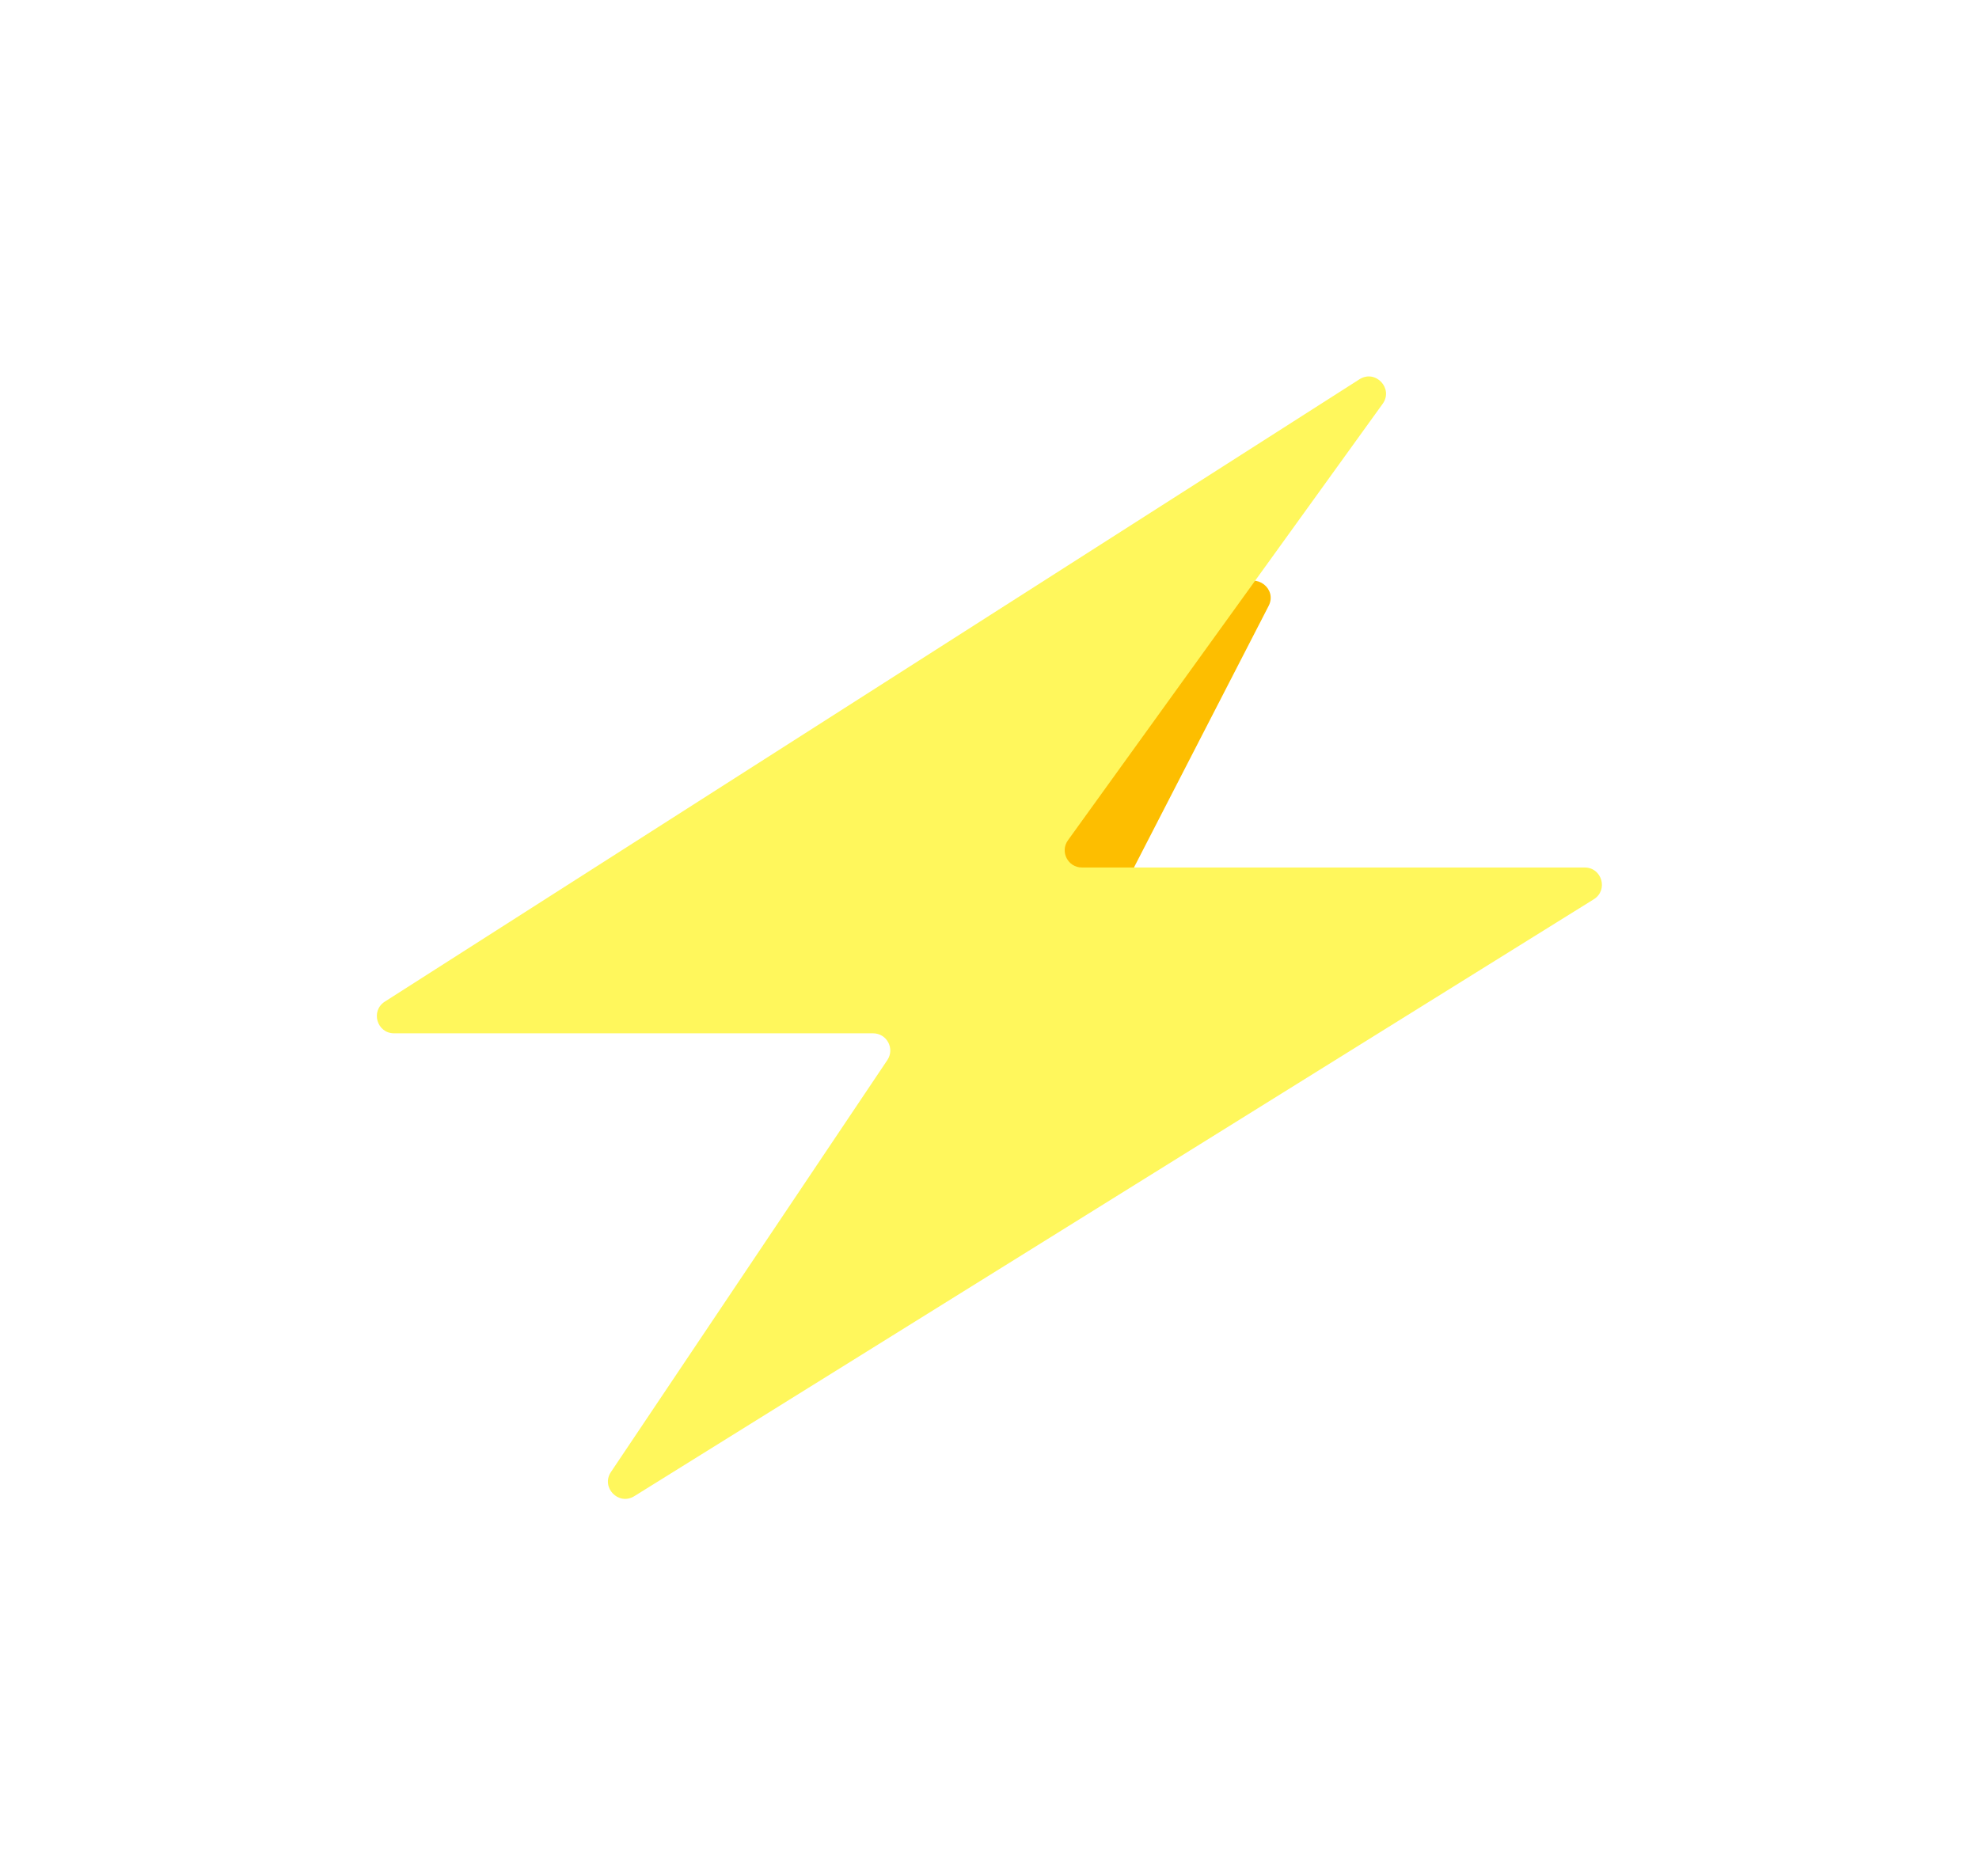 <svg width="1842" height="1746" fill="none" xmlns="http://www.w3.org/2000/svg"><g filter="url(#a)"><path d="M1283.79 857.68 882.793 1207.1c-13.102 11.42-32.449-3.3-24.941-18.98L967.9 958.397c5.088-10.621-2.654-22.913-14.43-22.913H760.89c-14.688 0-21.615-18.134-10.666-27.926l405.726-362.873c13.23-11.833 33.01 3.468 24.89 19.25l-124.77 242.359c-5.48 10.648 2.25 23.323 14.23 23.323h202.98c14.79 0 21.67 18.347 10.51 28.063Z" fill="#FDBE00"/></g><g filter="url(#b)"><path d="M1483.45 837.069 590.398 1392.66c-14.635 9.11-31.342-8.18-21.739-22.5l257.259-383.424c7.132-10.63-.486-24.914-13.286-24.914H366.785c-15.994 0-22.091-20.878-8.611-29.486l907.176-579.294c14.87-9.495 31.91 8.533 21.59 22.842L994.032 782.126c-7.63 10.582-.068 25.357 12.978 25.357h467.98c16.1 0 22.12 21.085 8.46 29.586Z" fill="#FFF75C"/></g><defs><filter id="a" x="644.857" y="440.482" width="744.458" height="870.674" filterUnits="userSpaceOnUse" color-interpolation-filters="sRGB"><feFlood flood-opacity="0" result="BackgroundImageFix"/><feBlend in="SourceGraphic" in2="BackgroundImageFix" result="shape"/><feGaussianBlur stdDeviation="50" result="effect1_foregroundBlur_233_3"/></filter><filter id="b" x=".756" y=".395" width="1840.27" height="1744.8" filterUnits="userSpaceOnUse" color-interpolation-filters="sRGB"><feFlood flood-opacity="0" result="BackgroundImageFix"/><feBlend in="SourceGraphic" in2="BackgroundImageFix" result="shape"/><feGaussianBlur stdDeviation="175" result="effect1_foregroundBlur_233_3"/></filter></defs></svg>